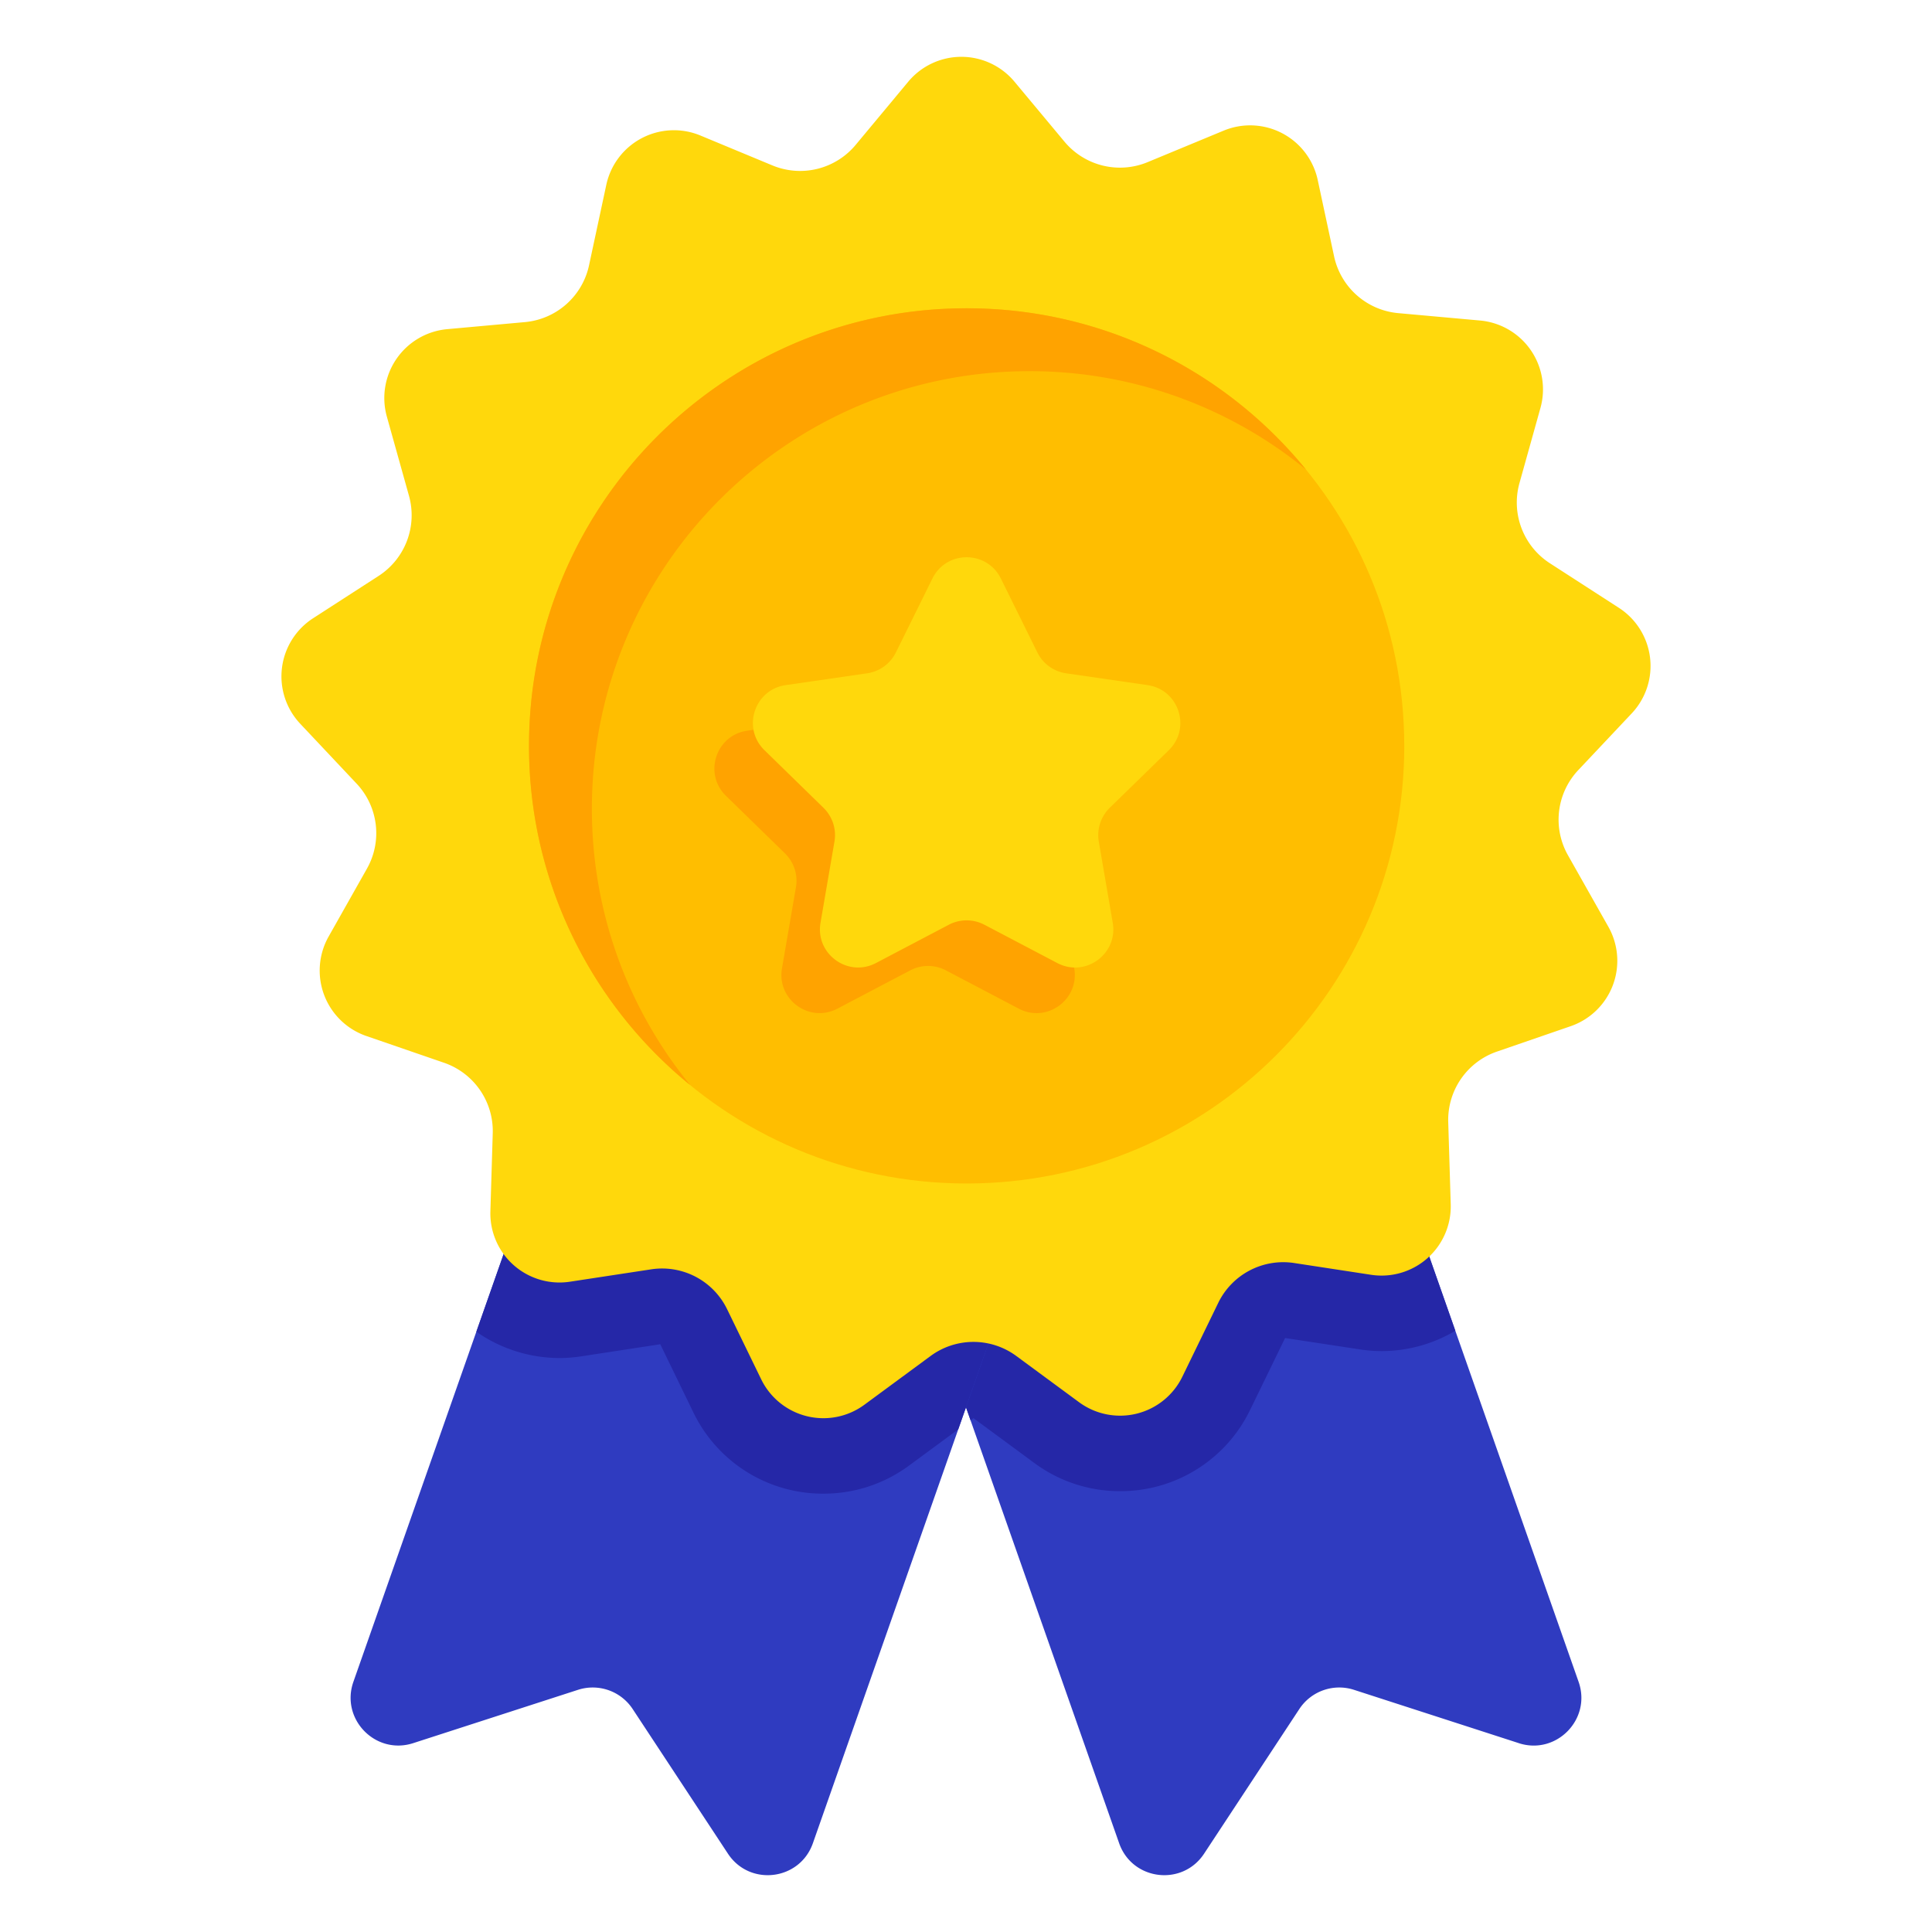 <svg xmlns="http://www.w3.org/2000/svg" xmlns:xlink="http://www.w3.org/1999/xlink" width="512" height="512" x="0" y="0" viewBox="0 0 68 68" style="enable-background:new 0 0 512 512" xml:space="preserve" class=""><g><path fill="#2f3bc0" d="m53.457 61.353-5.802-1.877a1.682 1.682 0 0 0-1.922.675l-3.353 5.092c-.766 1.162-2.53.945-2.99-.368L34.16 49.99l-5.007-14.256 16.173-5.68 5.897 16.786 4.339 12.356c.46 1.313-.782 2.586-2.105 2.158z" opacity="1" data-original="#079cff" class=""></path><path fill="#2527a7" d="M51.223 46.839a5.092 5.092 0 0 1-2.592.715c-.255 0-.514-.02-.768-.06l-2.632-.4-1.229 2.525a5.063 5.063 0 0 1-4.584 2.865 5.05 5.05 0 0 1-3.013-.992l-2.143-1.578-.101.075-5.008-14.256 16.173-5.68z" opacity="1" data-original="#005eee" class=""></path><path fill="#2f3bc0" d="m38.847 35.733-5.12 14.575-5.116 14.567c-.46 1.313-2.225 1.53-2.99.368l-3.354-5.092a1.683 1.683 0 0 0-1.922-.675l-5.802 1.877c-1.323.428-2.565-.845-2.105-2.158l4.328-12.323 5.908-16.819z" opacity="1" data-original="#079cff" class=""></path><path fill="#2527a7" d="m38.847 35.733-5.12 14.575L32 51.58a5.058 5.058 0 0 1-3.015.992 5.06 5.06 0 0 1-4.584-2.867l-1.162-2.392-2.779.425c-.254.04-.515.06-.774.06a5.114 5.114 0 0 1-2.92-.926l5.908-16.819z" opacity="1" data-original="#005eee" class=""></path><path fill="#ffd80c" d="m57.432 25.108-1.882 1.997a2.543 2.543 0 0 0-.364 2.995l1.423 2.519a2.435 2.435 0 0 1-1.328 3.5l-2.595.894a2.543 2.543 0 0 0-1.713 2.482l.088 2.892a2.436 2.436 0 0 1-2.8 2.482l-2.712-.415a2.543 2.543 0 0 0-2.671 1.403l-1.264 2.6a2.437 2.437 0 0 1-3.635.896l-2.209-1.627a2.543 2.543 0 0 0-3.016 0l-2.33 1.716a2.435 2.435 0 0 1-3.633-.896l-1.2-2.468a2.543 2.543 0 0 0-2.67-1.402l-2.861.436a2.434 2.434 0 0 1-2.8-2.481l.083-2.744a2.543 2.543 0 0 0-1.714-2.481l-2.735-.942a2.437 2.437 0 0 1-1.328-3.5l1.349-2.39c.547-.97.4-2.182-.364-2.993l-1.983-2.106a2.435 2.435 0 0 1 .451-3.714l2.306-1.49a2.543 2.543 0 0 0 1.07-2.82l-.779-2.787a2.435 2.435 0 0 1 2.125-3.079l2.734-.248a2.543 2.543 0 0 0 2.257-1.998l.607-2.83a2.434 2.434 0 0 1 3.312-1.74l2.535 1.053a2.543 2.543 0 0 0 2.93-.722l1.85-2.223a2.434 2.434 0 0 1 3.742 0l1.757 2.108a2.543 2.543 0 0 0 2.927.722l2.674-1.108a2.433 2.433 0 0 1 3.314 1.738l.575 2.684a2.543 2.543 0 0 0 2.257 2l2.881.26a2.434 2.434 0 0 1 2.125 3.08l-.738 2.643a2.543 2.543 0 0 0 1.07 2.82l2.43 1.57a2.435 2.435 0 0 1 .452 3.714z" opacity="1" data-original="#ffd80c" class=""></path><path fill="#ffbe00" d="M49.426 26.252c0 8.507-6.898 15.403-15.405 15.403S18.62 34.759 18.62 26.252 25.514 10.85 34.02 10.85s15.405 6.895 15.405 15.402z" opacity="1" data-original="#ffbe00"></path><path fill="#ffa300" d="m37.81 34.084-.49-2.851h-.799v-5.879l-.354-.051a1.344 1.344 0 0 1-.918-.577v1.388h-5.59v-.988c-.15.089-.316.15-.493.177l-2.87.416c-1.102.16-1.542 1.516-.743 2.293l2.074 2.023c.317.31.463.755.388 1.191l-.492 2.858c-.188 1.098.965 1.935 1.952 1.417l2.564-1.348a1.349 1.349 0 0 1 1.253 0l2.565 1.348c.988.52 2.14-.32 1.953-1.417z" opacity="1" data-original="#ffa300"></path><path fill="#ffa300" d="M45.966 16.526a15.341 15.341 0 0 0-9.731-3.462c-8.507 0-15.403 6.895-15.403 15.402 0 3.688 1.298 7.075 3.462 9.726a15.363 15.363 0 0 1-5.675-11.94c0-8.507 6.895-15.402 15.402-15.402 4.817 0 9.12 2.211 11.945 5.676z" opacity="1" data-original="#ffa300"></path><path fill="#ffd80c" d="M39.061 28.43c-.316.31-.462.755-.387 1.191l.491 2.858c.189 1.098-.965 1.937-1.952 1.417l-2.565-1.348a1.348 1.348 0 0 0-1.253 0l-2.564 1.348c-.987.518-2.14-.319-1.952-1.417l.491-2.858c.076-.436-.07-.88-.387-1.19l-2.074-2.024c-.8-.777-.359-2.134.744-2.293l2.868-.416a1.343 1.343 0 0 0 1.012-.735l1.284-2.599c.491-1 1.917-1 2.41-.002l1.284 2.6c.195.397.574.672 1.012.736l2.869.416c1.102.16 1.543 1.516.744 2.293z" opacity="1" data-original="#ffd80c" class=""></path></g></svg>